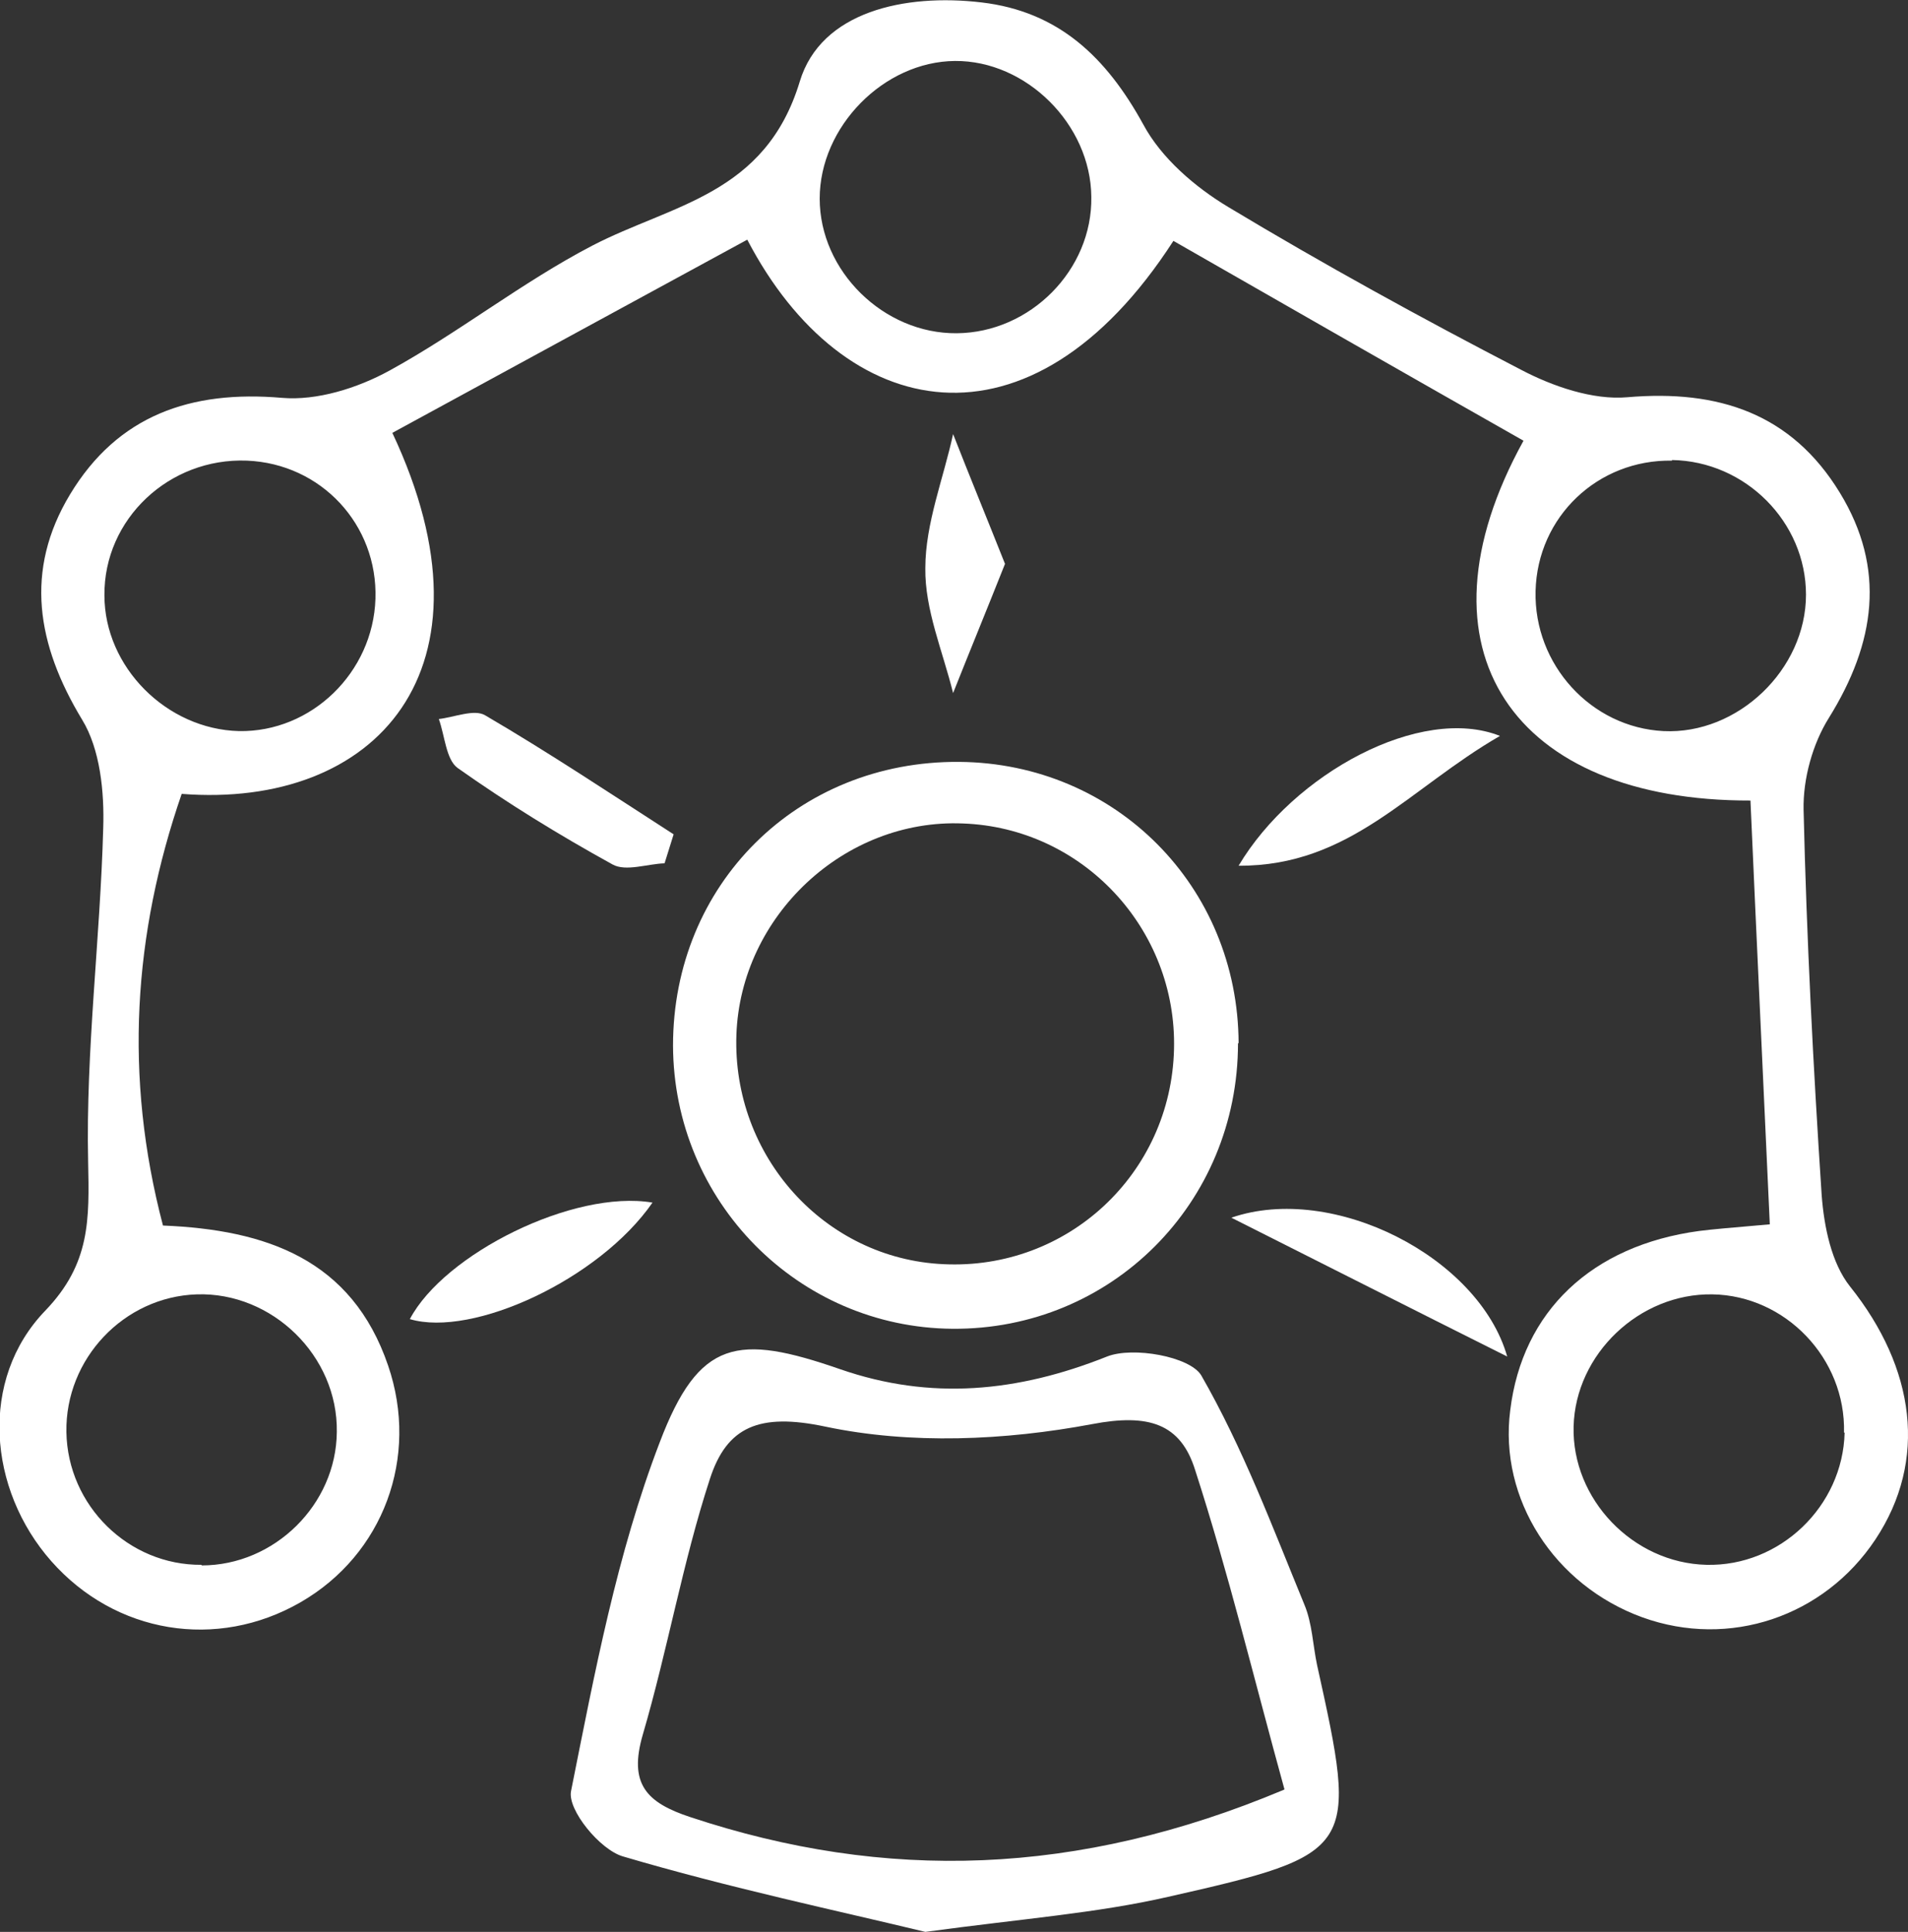 <?xml version="1.0" encoding="UTF-8"?><svg id="Layer_2" xmlns="http://www.w3.org/2000/svg" viewBox="0 0 31.61 32"><rect x="0" y="0" width="31.61" height="32" fill="#333333" stroke="none"/><defs><style>.cls-1{fill:#fff;stroke-width:0px;}</style></defs><g id="Layer_1-2"><g id="LnRTfd"><path class="cls-1" d="m29.32,20.27c-.11-2.43-.22-4.73-.32-7.01-3.91.01-5.68-2.48-3.76-5.96-1.94-1.1-3.88-2.21-5.8-3.31-2.37,3.67-5.47,3.03-7.06-.02-1.97,1.07-3.93,2.14-5.88,3.2,1.85,3.93-.28,6.23-3.49,5.98-.8,2.32-.96,4.68-.31,7.15,1.71.07,3.13.56,3.73,2.32.52,1.52-.08,3.13-1.45,3.92-1.39.8-3.07.52-4.13-.68-1.05-1.19-1.2-3.01-.1-4.15.75-.78.73-1.51.71-2.47-.04-1.84.2-3.68.25-5.52.02-.6-.05-1.31-.35-1.8-.75-1.24-.96-2.47-.2-3.73.79-1.31,2-1.73,3.51-1.6.58.05,1.25-.16,1.78-.45,1.15-.63,2.19-1.46,3.36-2.07,1.33-.69,2.87-.84,3.44-2.72C13.6.19,14.99-.11,16.26.04c1.28.15,2.07.91,2.68,2.02.3.56.86,1.04,1.41,1.37,1.58.95,3.2,1.84,4.84,2.69.53.28,1.2.51,1.77.46,1.51-.13,2.72.27,3.52,1.58.77,1.26.59,2.49-.18,3.73-.27.43-.43,1.01-.42,1.52.05,2.13.16,4.26.3,6.39.04.52.16,1.12.47,1.51,1.08,1.35,1.29,2.88.42,4.19-.85,1.28-2.42,1.81-3.86,1.29-1.46-.53-2.38-1.96-2.19-3.43.2-1.64,1.35-2.73,3.13-2.97.24-.03.48-.05,1.17-.11ZM3.96,12.11c1.2.02,2.22-.97,2.26-2.19.04-1.23-.9-2.24-2.13-2.29-1.29-.05-2.37.97-2.36,2.23,0,1.19,1.03,2.22,2.23,2.25Zm23.74-4.48c-1.23-.02-2.23.93-2.26,2.16-.03,1.22.92,2.26,2.12,2.32,1.23.06,2.36-1.02,2.36-2.26,0-1.2-1-2.21-2.22-2.23Zm-11.85-2.11c1.22-.01,2.25-1.05,2.23-2.26-.01-1.2-1.08-2.26-2.26-2.25-1.18.01-2.24,1.09-2.24,2.28,0,1.2,1.06,2.24,2.27,2.23ZM3.34,25.93c1.21,0,2.23-1.01,2.24-2.21.02-1.26-1.07-2.32-2.32-2.28-1.21.04-2.18,1.07-2.16,2.28.02,1.22,1.03,2.21,2.24,2.2Zm27.21-2.2c.03-1.23-.97-2.27-2.18-2.29-1.21-.02-2.27.99-2.3,2.19-.03,1.2.98,2.26,2.2,2.29,1.22.03,2.26-.97,2.29-2.19Z"/><path class="cls-1" d="m15.33,32c-1.45-.35-3.25-.73-5.01-1.25-.38-.11-.92-.77-.86-1.08.39-1.95.76-3.93,1.47-5.78.65-1.71,1.29-1.8,2.99-1.21,1.5.52,2.94.38,4.42-.21.43-.17,1.37,0,1.56.31.69,1.2,1.18,2.51,1.71,3.8.13.31.14.67.21,1,.68,3.07.67,3.13-2.47,3.84-1.18.27-2.4.36-4.02.58Zm5.95-2.36c-.51-1.85-.93-3.59-1.48-5.29-.24-.77-.77-.94-1.71-.76-1.44.27-3,.34-4.42.04-1.09-.23-1.63,0-1.91.87-.45,1.38-.7,2.83-1.11,4.23-.24.82.06,1.13.79,1.37,3.23,1.07,6.41.98,9.82-.45Z"/><path class="cls-1" d="m20.51,17.28c0,2.65-2.1,4.75-4.73,4.73-2.56-.02-4.62-2.11-4.63-4.69,0-2.67,2.06-4.72,4.74-4.7,2.59.02,4.62,2.06,4.63,4.66Zm-8.31-.14c-.07,2.01,1.46,3.71,3.43,3.8,2.06.1,3.77-1.5,3.82-3.56.05-1.99-1.51-3.67-3.5-3.74-1.96-.08-3.68,1.53-3.75,3.5Z"/><path class="cls-1" d="m16.65,9.34c-.31.78-.59,1.46-.86,2.14-.17-.69-.47-1.38-.46-2.07,0-.74.3-1.48.46-2.22.27.69.55,1.37.86,2.15Z"/><path class="cls-1" d="m11.01,14.3c-.29.01-.64.14-.86.02-.89-.49-1.75-1.02-2.57-1.6-.19-.14-.21-.53-.31-.81.26-.03.59-.17.77-.06,1.06.62,2.08,1.3,3.12,1.97-.05.16-.1.32-.15.48Z"/><path class="cls-1" d="m24.85,12.19c-1.51.87-2.48,2.16-4.33,2.15.91-1.53,3.02-2.67,4.33-2.15Z"/><path class="cls-1" d="m24.97,22.47c-1.62-.81-2.92-1.47-4.57-2.3,1.68-.58,4.1.65,4.57,2.3Z"/><path class="cls-1" d="m10.81,19.92c-.88,1.27-2.98,2.24-4.02,1.93.57-1.08,2.71-2.15,4.02-1.93Z"/></g></g></svg>